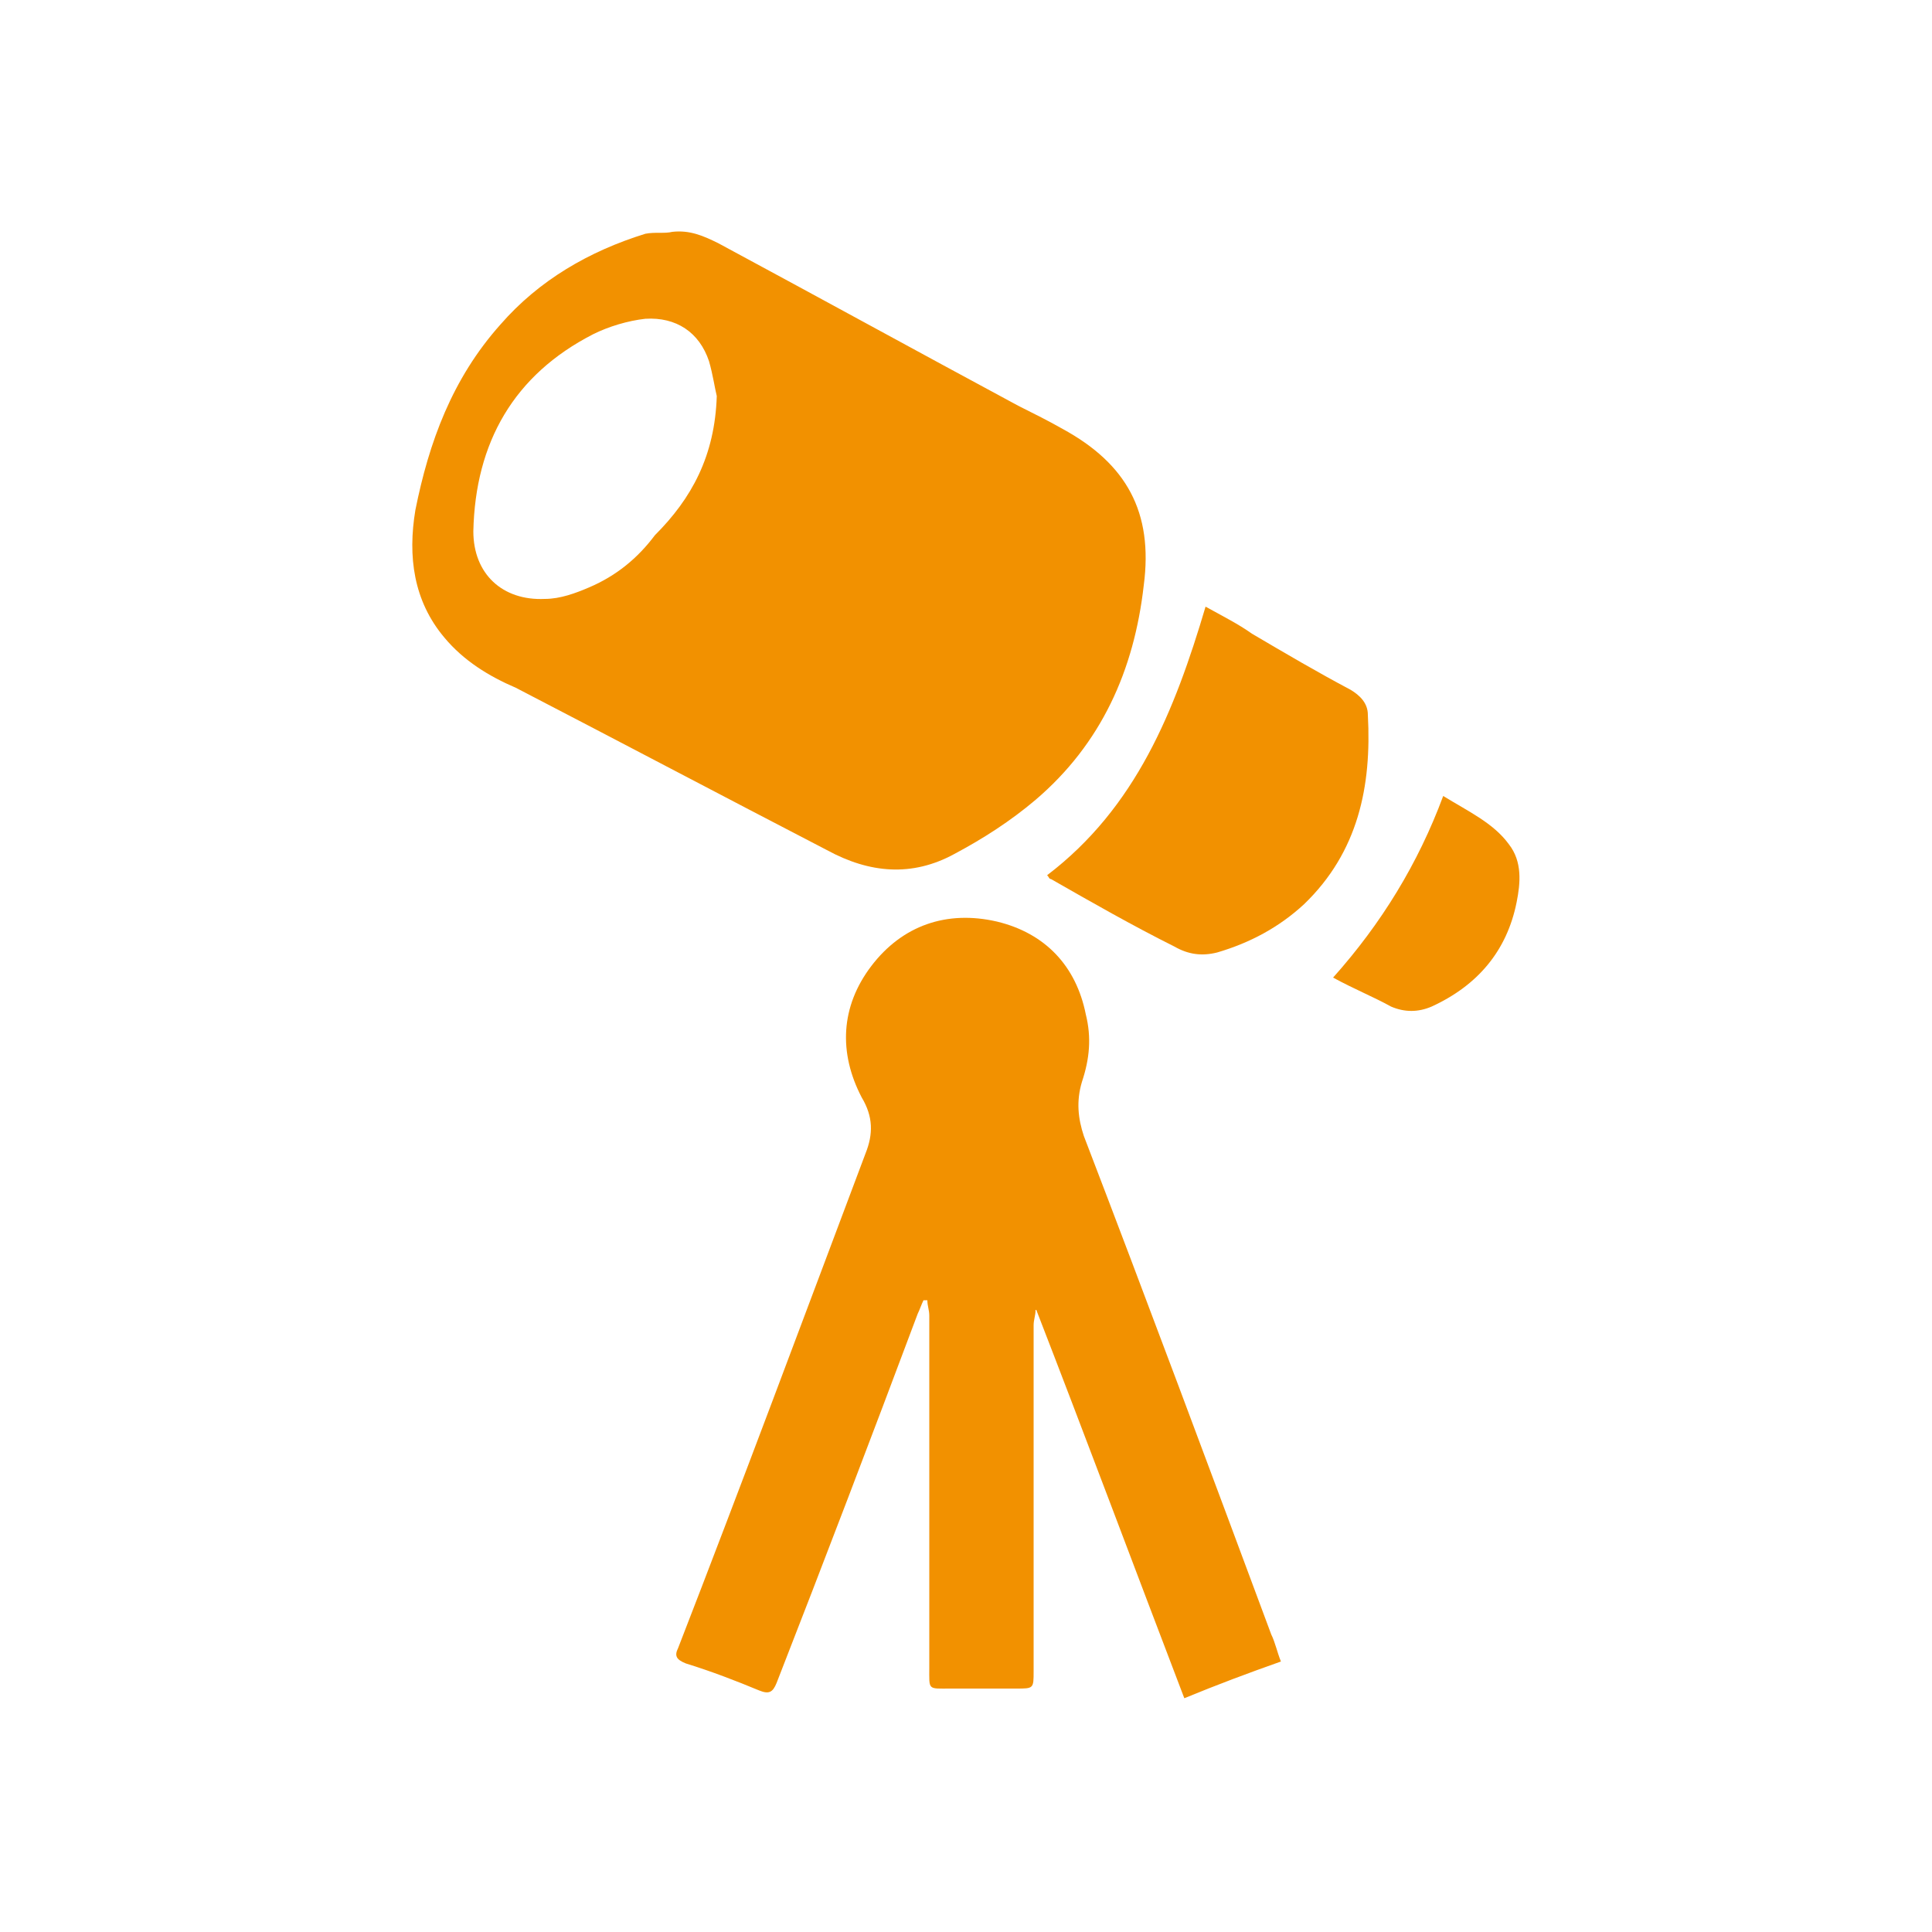 <?xml version="1.0" encoding="utf-8"?>
<!-- Generator: Adobe Illustrator 22.1.0, SVG Export Plug-In . SVG Version: 6.00 Build 0)  -->
<svg version="1.1" id="Livello_1" xmlns="http://www.w3.org/2000/svg" xmlns:xlink="http://www.w3.org/1999/xlink" x="0px" y="0px"
	 viewBox="0 0 100 100" style="enable-background:new 0 0 100 100;" xml:space="preserve">
<style type="text/css">
	.st0{fill:#F29100;}
</style>
<g id="Livello_1_1_">
	<g>
		<path class="st0" d="M34.8,12c0.9-0.1,1.6,0.2,2.4,0.6c5.2,2.8,10.3,5.6,15.5,8.4c0.8,0.4,1.6,0.8,2.3,1.2
			c3.3,1.8,4.7,4.3,4.2,8.1c-0.5,4.4-2.2,8.2-5.6,11.1c-1.3,1.1-2.7,2-4.2,2.8c-2.2,1.2-4.4,1-6.6-0.2c-5.4-2.8-10.7-5.6-16.1-8.4
			C25.3,35,24,34.2,23,33c-1.6-1.9-1.9-4.2-1.5-6.6c0.7-3.5,1.9-6.8,4.4-9.6c2-2.3,4.6-3.8,7.5-4.7C33.9,12,34.4,12.1,34.8,12z
			 M37.1,20.5c-0.1-0.4-0.2-1.1-0.4-1.8c-0.5-1.5-1.7-2.3-3.3-2.2c-0.9,0.1-1.9,0.4-2.7,0.8c-4.1,2.1-6.1,5.6-6.2,10.2
			c0,2.2,1.5,3.6,3.7,3.5c0.8,0,1.6-0.3,2.3-0.6c1.4-0.6,2.5-1.5,3.4-2.7C35.8,25.8,37,23.6,37.1,20.5z"/>
		<path class="st0" d="M53.6,67.8c0,0.3-0.1,0.5-0.1,0.8c0,6,0,11.9,0,17.9c0,0.9,0,0.9-0.9,0.9c-1.1,0-2.3,0-3.4,0
			c-1.2,0-1.1,0.1-1.1-1.1c0-6.1,0-12.1,0-18.2c0-0.3-0.1-0.5-0.1-0.8c-0.1,0-0.2,0-0.2,0c-0.1,0.2-0.2,0.5-0.3,0.7
			c-2.4,6.4-4.8,12.7-7.3,19.1c-0.2,0.5-0.4,0.6-0.9,0.4c-1.2-0.5-2.5-1-3.8-1.4c-0.5-0.2-0.6-0.4-0.4-0.8
			c3.3-8.5,6.5-17.1,9.7-25.6c0.4-1,0.4-1.9-0.2-2.9c-1.2-2.3-1.1-4.7,0.5-6.8s3.9-2.9,6.5-2.3c2.5,0.6,4.1,2.3,4.6,4.8
			c0.3,1.2,0.2,2.3-0.2,3.5c-0.3,1-0.2,1.9,0.1,2.8c3.3,8.6,6.5,17.2,9.7,25.8c0.2,0.4,0.3,0.9,0.5,1.4c-1.7,0.6-3.3,1.2-5,1.9
			c-2.6-6.8-5.1-13.5-7.7-20.2C53.7,67.8,53.7,67.8,53.6,67.8z"/>
		<path class="st0" d="M62.4,31.4c0.9,0.5,1.7,0.9,2.4,1.4c1.7,1,3.4,2,5.1,2.9c0.5,0.3,0.9,0.7,0.9,1.3c0.2,3.7-0.5,7.1-3.3,9.8
			c-1.3,1.2-2.8,2-4.5,2.5c-0.8,0.2-1.5,0.1-2.2-0.3c-2.2-1.1-4.3-2.3-6.4-3.5c-0.1,0-0.1-0.1-0.2-0.2
			C58.8,41.8,60.8,36.8,62.4,31.4z"/>
		<path class="st0" d="M69,50.6c2.5-2.8,4.4-5.9,5.7-9.4c1.3,0.8,2.6,1.4,3.4,2.5c0.7,0.9,0.6,2,0.4,3c-0.5,2.5-2,4.3-4.4,5.4
			c-0.7,0.3-1.4,0.3-2.1,0C71.1,51.6,70.1,51.2,69,50.6z"/>
	</g>
</g>
<g id="Modalità_Isolamento">
</g>
</svg>
